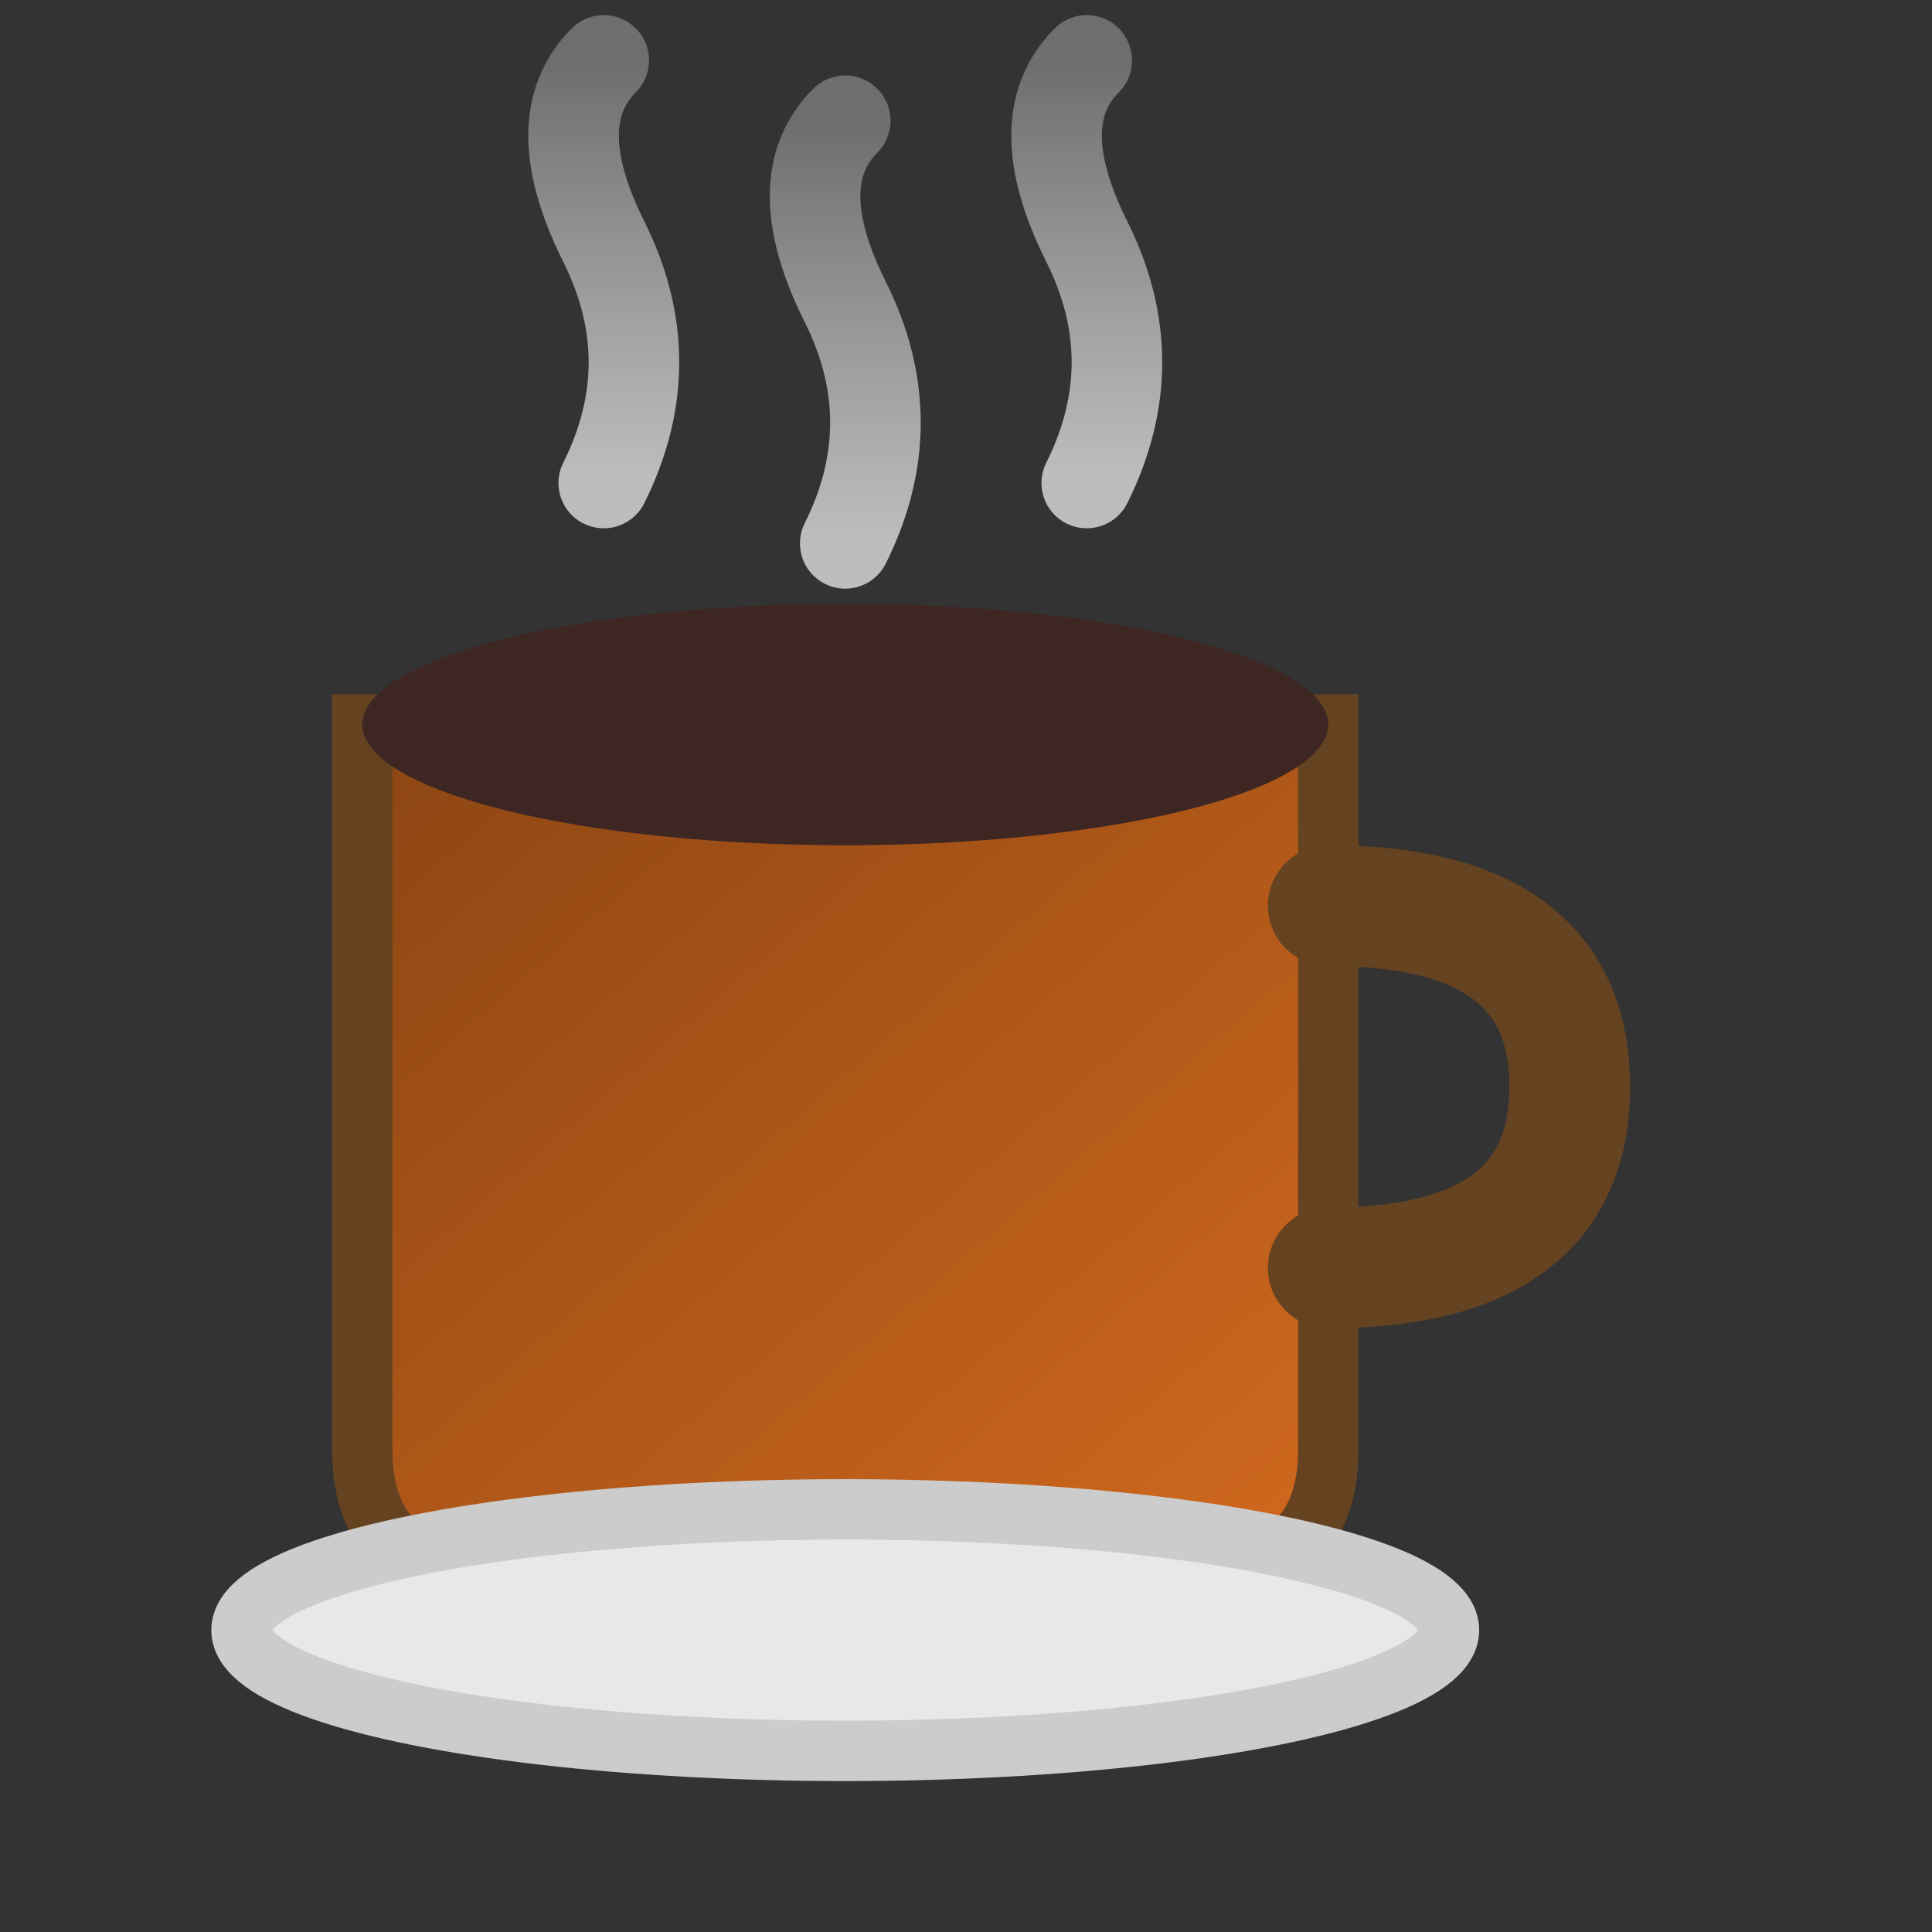 <svg xmlns="http://www.w3.org/2000/svg" viewBox="0 0 32 32" fill="none">
  <rect x="0" y="0" width="32" height="32" fill="#333333" stroke="none"/>
  <defs>
    <linearGradient id="coffeeGradient" x1="0%" y1="0%" x2="100%" y2="100%">
      <stop offset="0%" style="stop-color:#8B4513;stop-opacity:1" />
      <stop offset="100%" style="stop-color:#D2691E;stop-opacity:1" />
    </linearGradient>
    <linearGradient id="steamGradient" x1="0%" y1="100%" x2="0%" y2="0%">
      <stop offset="0%" style="stop-color:#E0E0E0;stop-opacity:0.8" />
      <stop offset="100%" style="stop-color:#F5F5F5;stop-opacity:0.3" />
    </linearGradient>
  </defs>
  
  <!-- Coffee cup -->
  <path d="M6 12 L6 24 Q6 26 8 26 L20 26 Q22 26 22 24 L22 12 Z" fill="url(#coffeeGradient)" stroke="#654321" stroke-width="1"/>
  
  <!-- Cup handle -->
  <path d="M22 15 Q26 15 26 18 Q26 21 22 21" fill="none" stroke="#654321" stroke-width="2" stroke-linecap="round"/>
  
  <!-- Coffee surface -->
  <ellipse cx="14" cy="12" rx="8" ry="2" fill="#3E2723"/>
  
  <!-- Steam lines -->
  <path d="M10 8 Q11 6 10 4 Q9 2 10 1" fill="none" stroke="url(#steamGradient)" stroke-width="1.5" stroke-linecap="round"/>
  <path d="M14 9 Q15 7 14 5 Q13 3 14 2" fill="none" stroke="url(#steamGradient)" stroke-width="1.5" stroke-linecap="round"/>
  <path d="M18 8 Q19 6 18 4 Q17 2 18 1" fill="none" stroke="url(#steamGradient)" stroke-width="1.5" stroke-linecap="round"/>
  
  <!-- Saucer -->
  <ellipse cx="14" cy="27" rx="10" ry="2" fill="#E8E8E8" stroke="#CCCCCC" stroke-width="1"/>
</svg>
